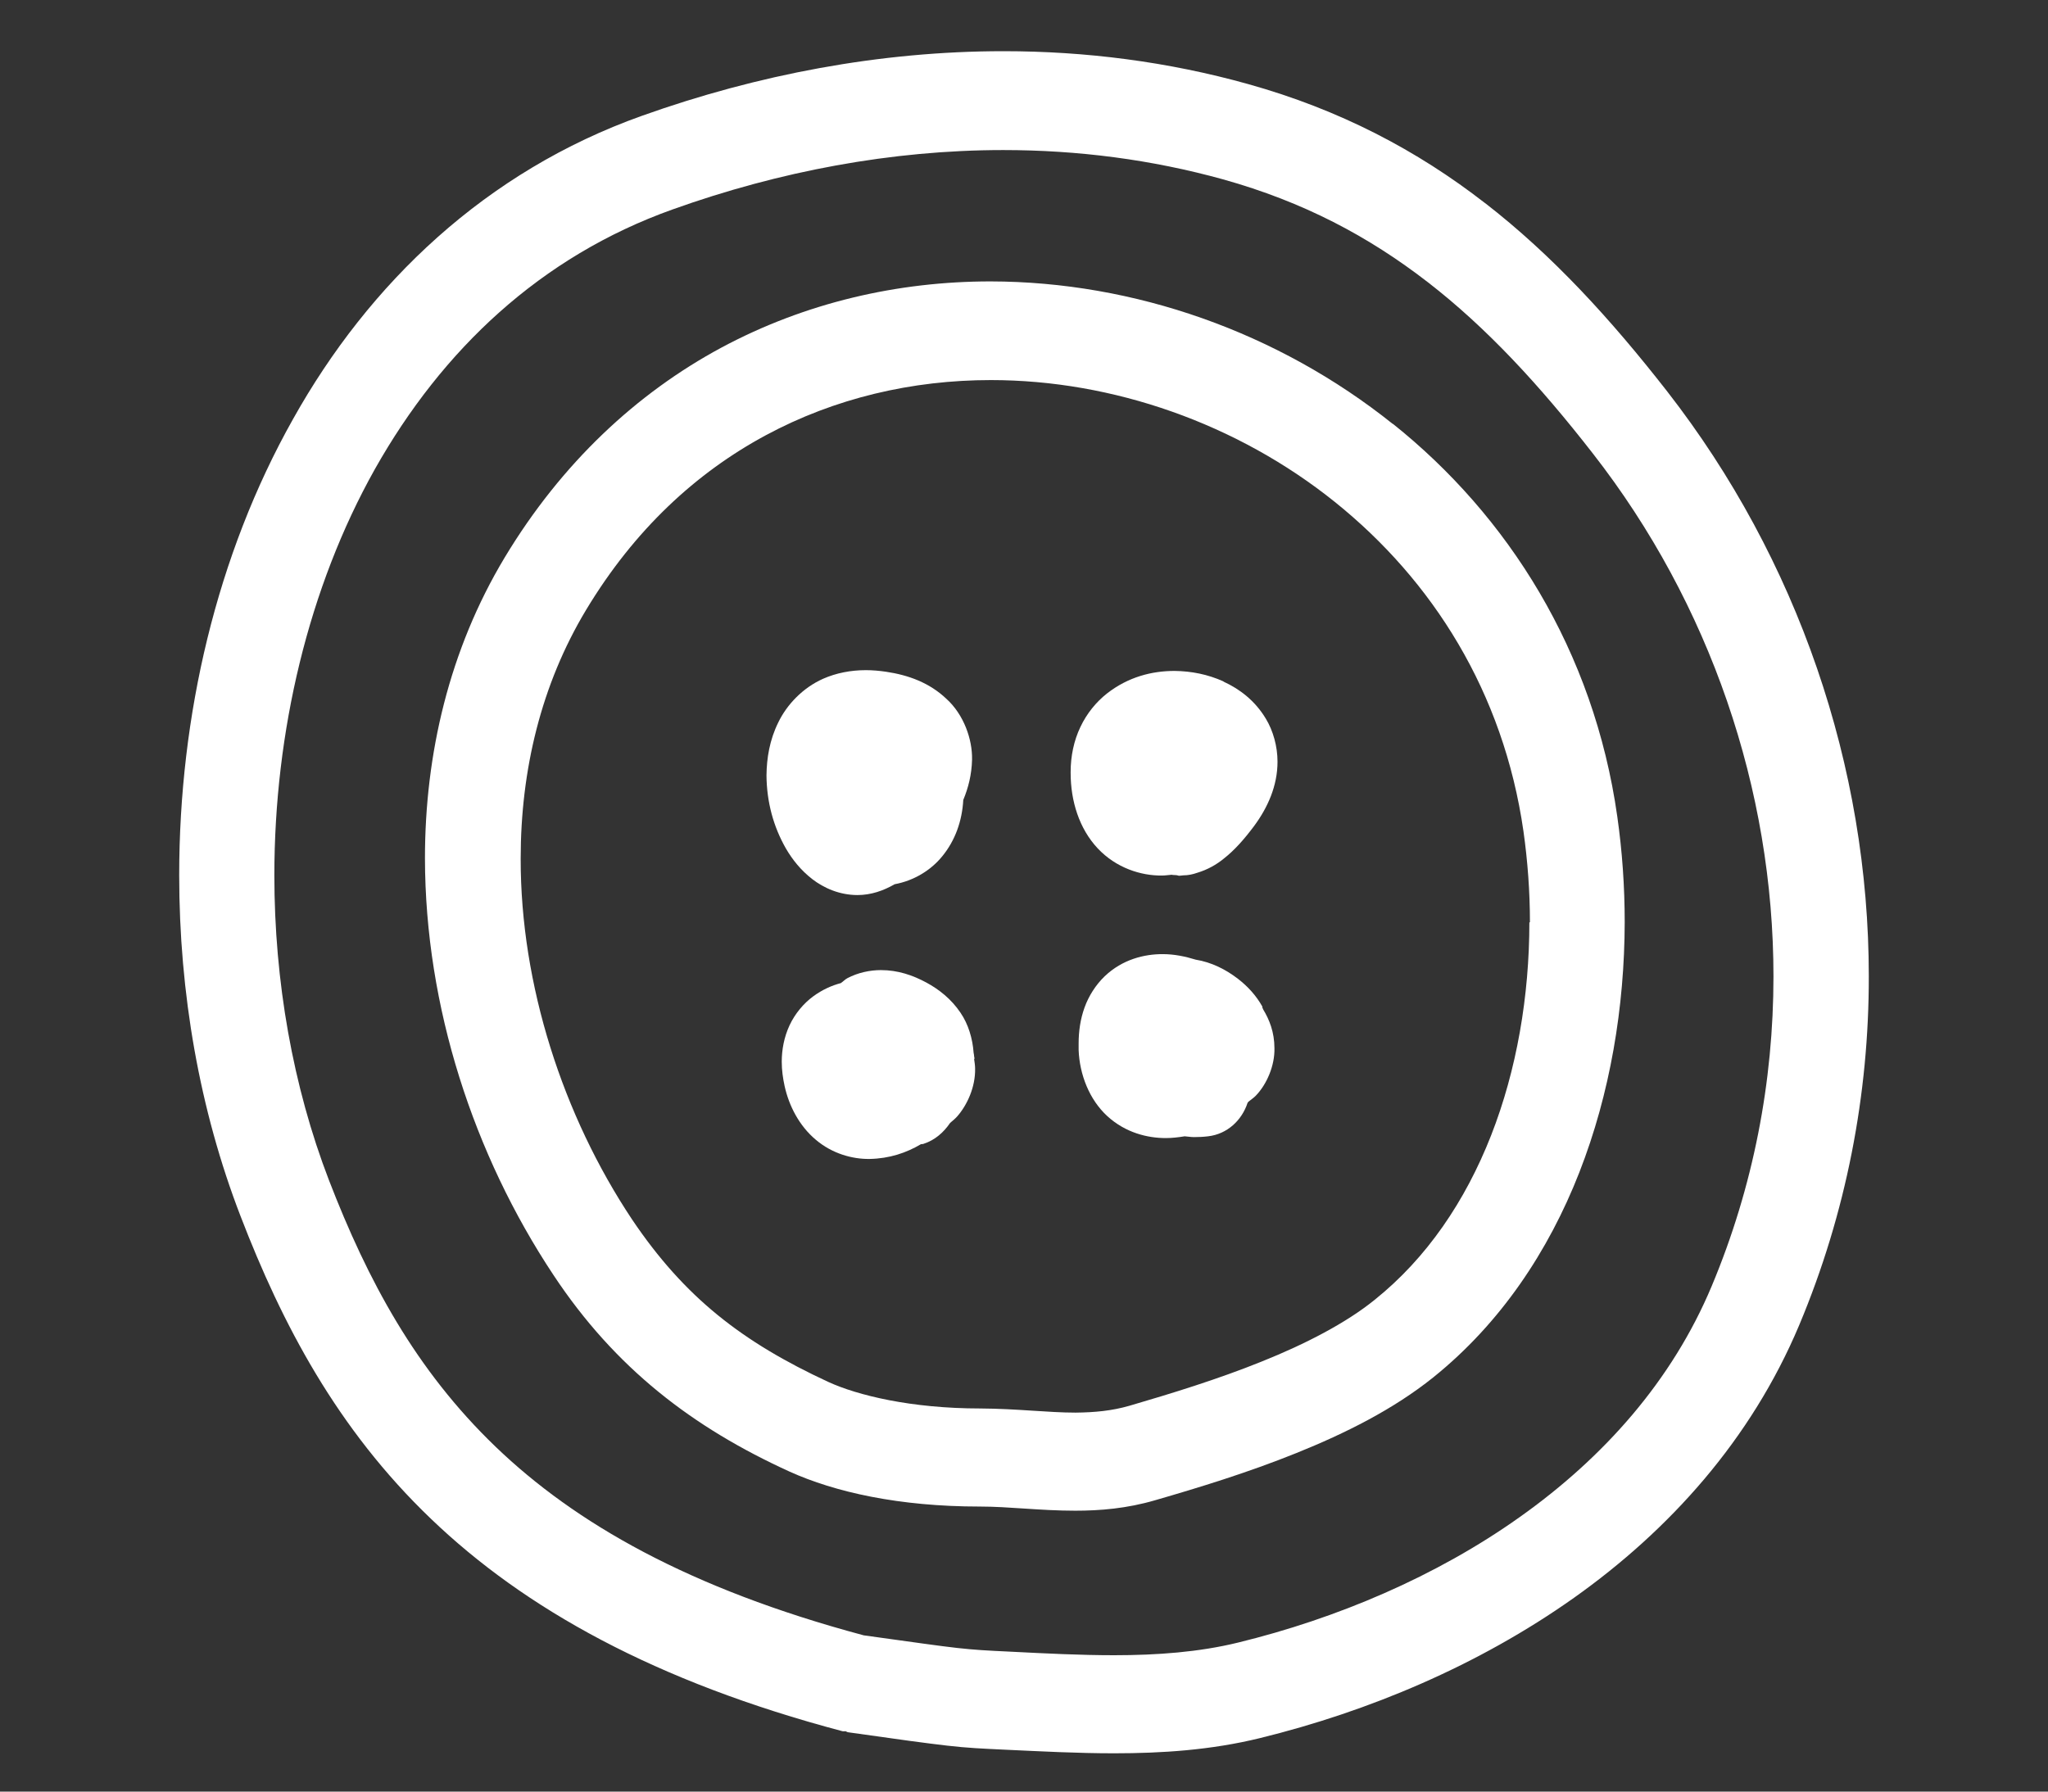 <svg width="80" height="70" viewBox="0 0 80 70" fill="none" xmlns="http://www.w3.org/2000/svg">
<rect x="0" y="0" width="80" height="70" fill="#333333" stroke="none"/>
<path d="M58.006 7.933C55.362 5.878 52.338 4.285 48.755 3.285C45.62 2.408 42.402 2 39.199 2C34.38 2 29.583 2.916 25.077 4.524C18.984 6.694 14.419 11.056 11.447 16.373C8.452 21.698 7 27.977 7 34.194C7 38.788 7.79 43.358 9.398 47.521C11.015 51.722 13.167 55.831 16.832 59.34C20.489 62.849 25.591 65.704 32.913 67.642C32.95 67.65 32.987 67.642 33.017 67.642C33.047 67.642 33.084 67.673 33.121 67.681C35.17 67.973 36.198 68.112 36.995 68.204C37.799 68.297 38.358 68.32 39.319 68.366C40.659 68.427 42.074 68.504 43.519 68.504C45.374 68.504 47.296 68.381 49.21 67.912C53.448 66.873 57.738 65.08 61.477 62.433C65.209 59.786 68.397 56.255 70.281 51.776C72.121 47.39 73.007 42.751 73 38.142C73 29.947 70.222 21.844 65.127 15.296C62.93 12.48 60.651 9.979 57.999 7.925L58.006 7.933ZM66.862 50.253C65.313 53.946 62.654 56.939 59.369 59.271C56.092 61.602 52.204 63.241 48.353 64.18C46.841 64.549 45.21 64.672 43.519 64.672C42.201 64.672 40.845 64.603 39.49 64.534C38.514 64.488 38.09 64.465 37.389 64.388C36.697 64.311 35.691 64.165 33.74 63.895C26.902 62.064 22.463 59.509 19.357 56.524C16.236 53.523 14.366 50.037 12.847 46.105C11.439 42.443 10.717 38.334 10.717 34.202C10.717 28.6 12.043 22.96 14.649 18.32C17.271 13.673 21.107 10.025 26.284 8.179C30.433 6.694 34.834 5.863 39.192 5.863C42.097 5.863 44.979 6.232 47.78 7.009C50.916 7.886 53.455 9.233 55.764 11.018C58.073 12.803 60.144 15.05 62.222 17.72C66.796 23.583 69.276 30.855 69.276 38.149C69.276 42.25 68.494 46.359 66.862 50.253Z" fill="white"/>
<path d="M54.408 16.566C49.917 12.973 44.301 11.003 38.692 10.995C35.08 10.995 31.46 11.819 28.168 13.588C24.883 15.358 21.941 18.082 19.714 21.783C17.546 25.392 16.6 29.47 16.6 33.533C16.608 39.334 18.5 45.113 21.613 49.807C24.034 53.469 27.073 55.778 30.834 57.494C32.614 58.301 35.124 58.863 38.275 58.863C39.422 58.863 40.621 59.025 42.007 59.025C42.967 59.025 44.018 58.94 45.12 58.617C46.796 58.132 48.74 57.54 50.647 56.77C52.553 56.001 54.423 55.07 55.987 53.816C58.616 51.7 60.486 48.891 61.693 45.806C62.899 42.72 63.458 39.35 63.465 36.026C63.465 34.641 63.368 33.256 63.175 31.901C62.259 25.423 58.899 20.144 54.408 16.558V16.566ZM59.741 36.033C59.741 38.911 59.249 41.804 58.244 44.367C57.238 46.929 55.734 49.153 53.7 50.784C52.591 51.684 51.004 52.508 49.298 53.192C47.585 53.885 45.753 54.447 44.122 54.924C43.429 55.124 42.759 55.185 42.014 55.193C40.949 55.193 39.727 55.039 38.29 55.031C35.586 55.031 33.493 54.516 32.353 53.993C29.002 52.438 26.745 50.699 24.689 47.645C21.985 43.582 20.332 38.473 20.339 33.548C20.339 30.093 21.136 26.754 22.894 23.83C24.779 20.698 27.192 18.474 29.903 17.012C32.614 15.55 35.638 14.85 38.707 14.85C43.474 14.85 48.33 16.551 52.144 19.613C55.957 22.676 58.728 27.038 59.51 32.478C59.674 33.64 59.763 34.841 59.763 36.041L59.741 36.033Z" fill="white"/>
<path d="M31.729 34.348C32.176 34.694 32.794 34.971 33.494 34.971C34.023 34.971 34.507 34.802 34.947 34.548C35.699 34.41 36.362 34.002 36.801 33.463C37.315 32.84 37.583 32.07 37.628 31.255C37.822 30.785 37.956 30.277 37.971 29.677C37.986 28.885 37.65 27.923 36.972 27.307C36.31 26.676 35.49 26.376 34.604 26.245C34.343 26.207 34.083 26.184 33.822 26.184C33.241 26.184 32.667 26.292 32.146 26.523C31.356 26.877 30.738 27.53 30.403 28.223C30.06 28.916 29.949 29.623 29.941 30.293C29.949 31.332 30.209 32.294 30.701 33.155C30.954 33.586 31.274 33.994 31.729 34.348Z" fill="white"/>
<path d="M38.068 41.358C38.068 41.358 38.06 41.304 38.053 41.281C38.045 41.227 38.045 41.173 38.031 41.127C37.993 40.589 37.829 40.019 37.517 39.565C37.159 39.034 36.682 38.657 36.183 38.388C35.654 38.103 35.074 37.903 34.411 37.903C33.979 37.903 33.509 38.003 33.1 38.219C33.003 38.273 32.936 38.349 32.846 38.411C32.496 38.503 32.124 38.665 31.759 38.934C31.394 39.204 31.059 39.596 30.843 40.058C30.627 40.519 30.537 41.02 30.537 41.481C30.537 41.812 30.582 42.127 30.649 42.435C30.82 43.212 31.223 43.99 31.863 44.528C32.504 45.075 33.293 45.29 33.964 45.282C34.746 45.267 35.401 45.044 35.975 44.705C36.012 44.697 36.049 44.705 36.079 44.69C36.526 44.544 36.861 44.243 37.114 43.874C37.211 43.79 37.308 43.713 37.397 43.613C37.785 43.166 38.105 42.466 38.09 41.751C38.09 41.62 38.068 41.504 38.053 41.389C38.053 41.389 38.053 41.389 38.053 41.373L38.068 41.358Z" fill="white"/>
<path d="M47.788 26.622C47.17 26.345 46.536 26.222 45.881 26.214C45.002 26.214 44.071 26.445 43.237 27.099C42.827 27.422 42.455 27.868 42.202 28.407C41.948 28.938 41.822 29.546 41.822 30.161V30.2C41.822 31.3 42.157 32.377 42.879 33.147C43.602 33.916 44.57 34.217 45.389 34.209C45.516 34.209 45.643 34.186 45.769 34.178C45.829 34.193 45.881 34.186 45.941 34.193C45.985 34.193 46.023 34.217 46.067 34.217C46.127 34.217 46.172 34.201 46.224 34.201C46.41 34.201 46.589 34.163 46.767 34.101C47.177 33.978 47.52 33.778 47.795 33.555C48.227 33.216 48.592 32.801 48.98 32.285C49.523 31.554 49.903 30.7 49.903 29.761C49.903 29.161 49.732 28.553 49.449 28.084C49.017 27.361 48.406 26.914 47.803 26.637L47.788 26.622Z" fill="white"/>
<path d="M49.314 39.334C49.068 38.895 48.74 38.541 48.375 38.257C47.891 37.88 47.325 37.595 46.707 37.495C46.305 37.372 45.88 37.279 45.411 37.279C44.718 37.279 43.854 37.472 43.147 38.149C42.804 38.48 42.528 38.911 42.365 39.365C42.201 39.819 42.134 40.296 42.134 40.765V41.027C42.171 41.981 42.551 42.966 43.258 43.612C43.966 44.258 44.822 44.466 45.538 44.466C45.791 44.466 46.037 44.435 46.275 44.397C46.394 44.405 46.521 44.428 46.64 44.428C46.819 44.428 47.005 44.42 47.191 44.397C47.936 44.312 48.51 43.774 48.733 43.089C48.748 43.073 48.755 43.058 48.77 43.043C48.86 42.966 48.964 42.904 49.053 42.812C49.485 42.365 49.798 41.635 49.783 40.957C49.783 40.327 49.582 39.834 49.344 39.442C49.329 39.411 49.321 39.38 49.306 39.357L49.314 39.334Z" fill="white"/>
</svg>
